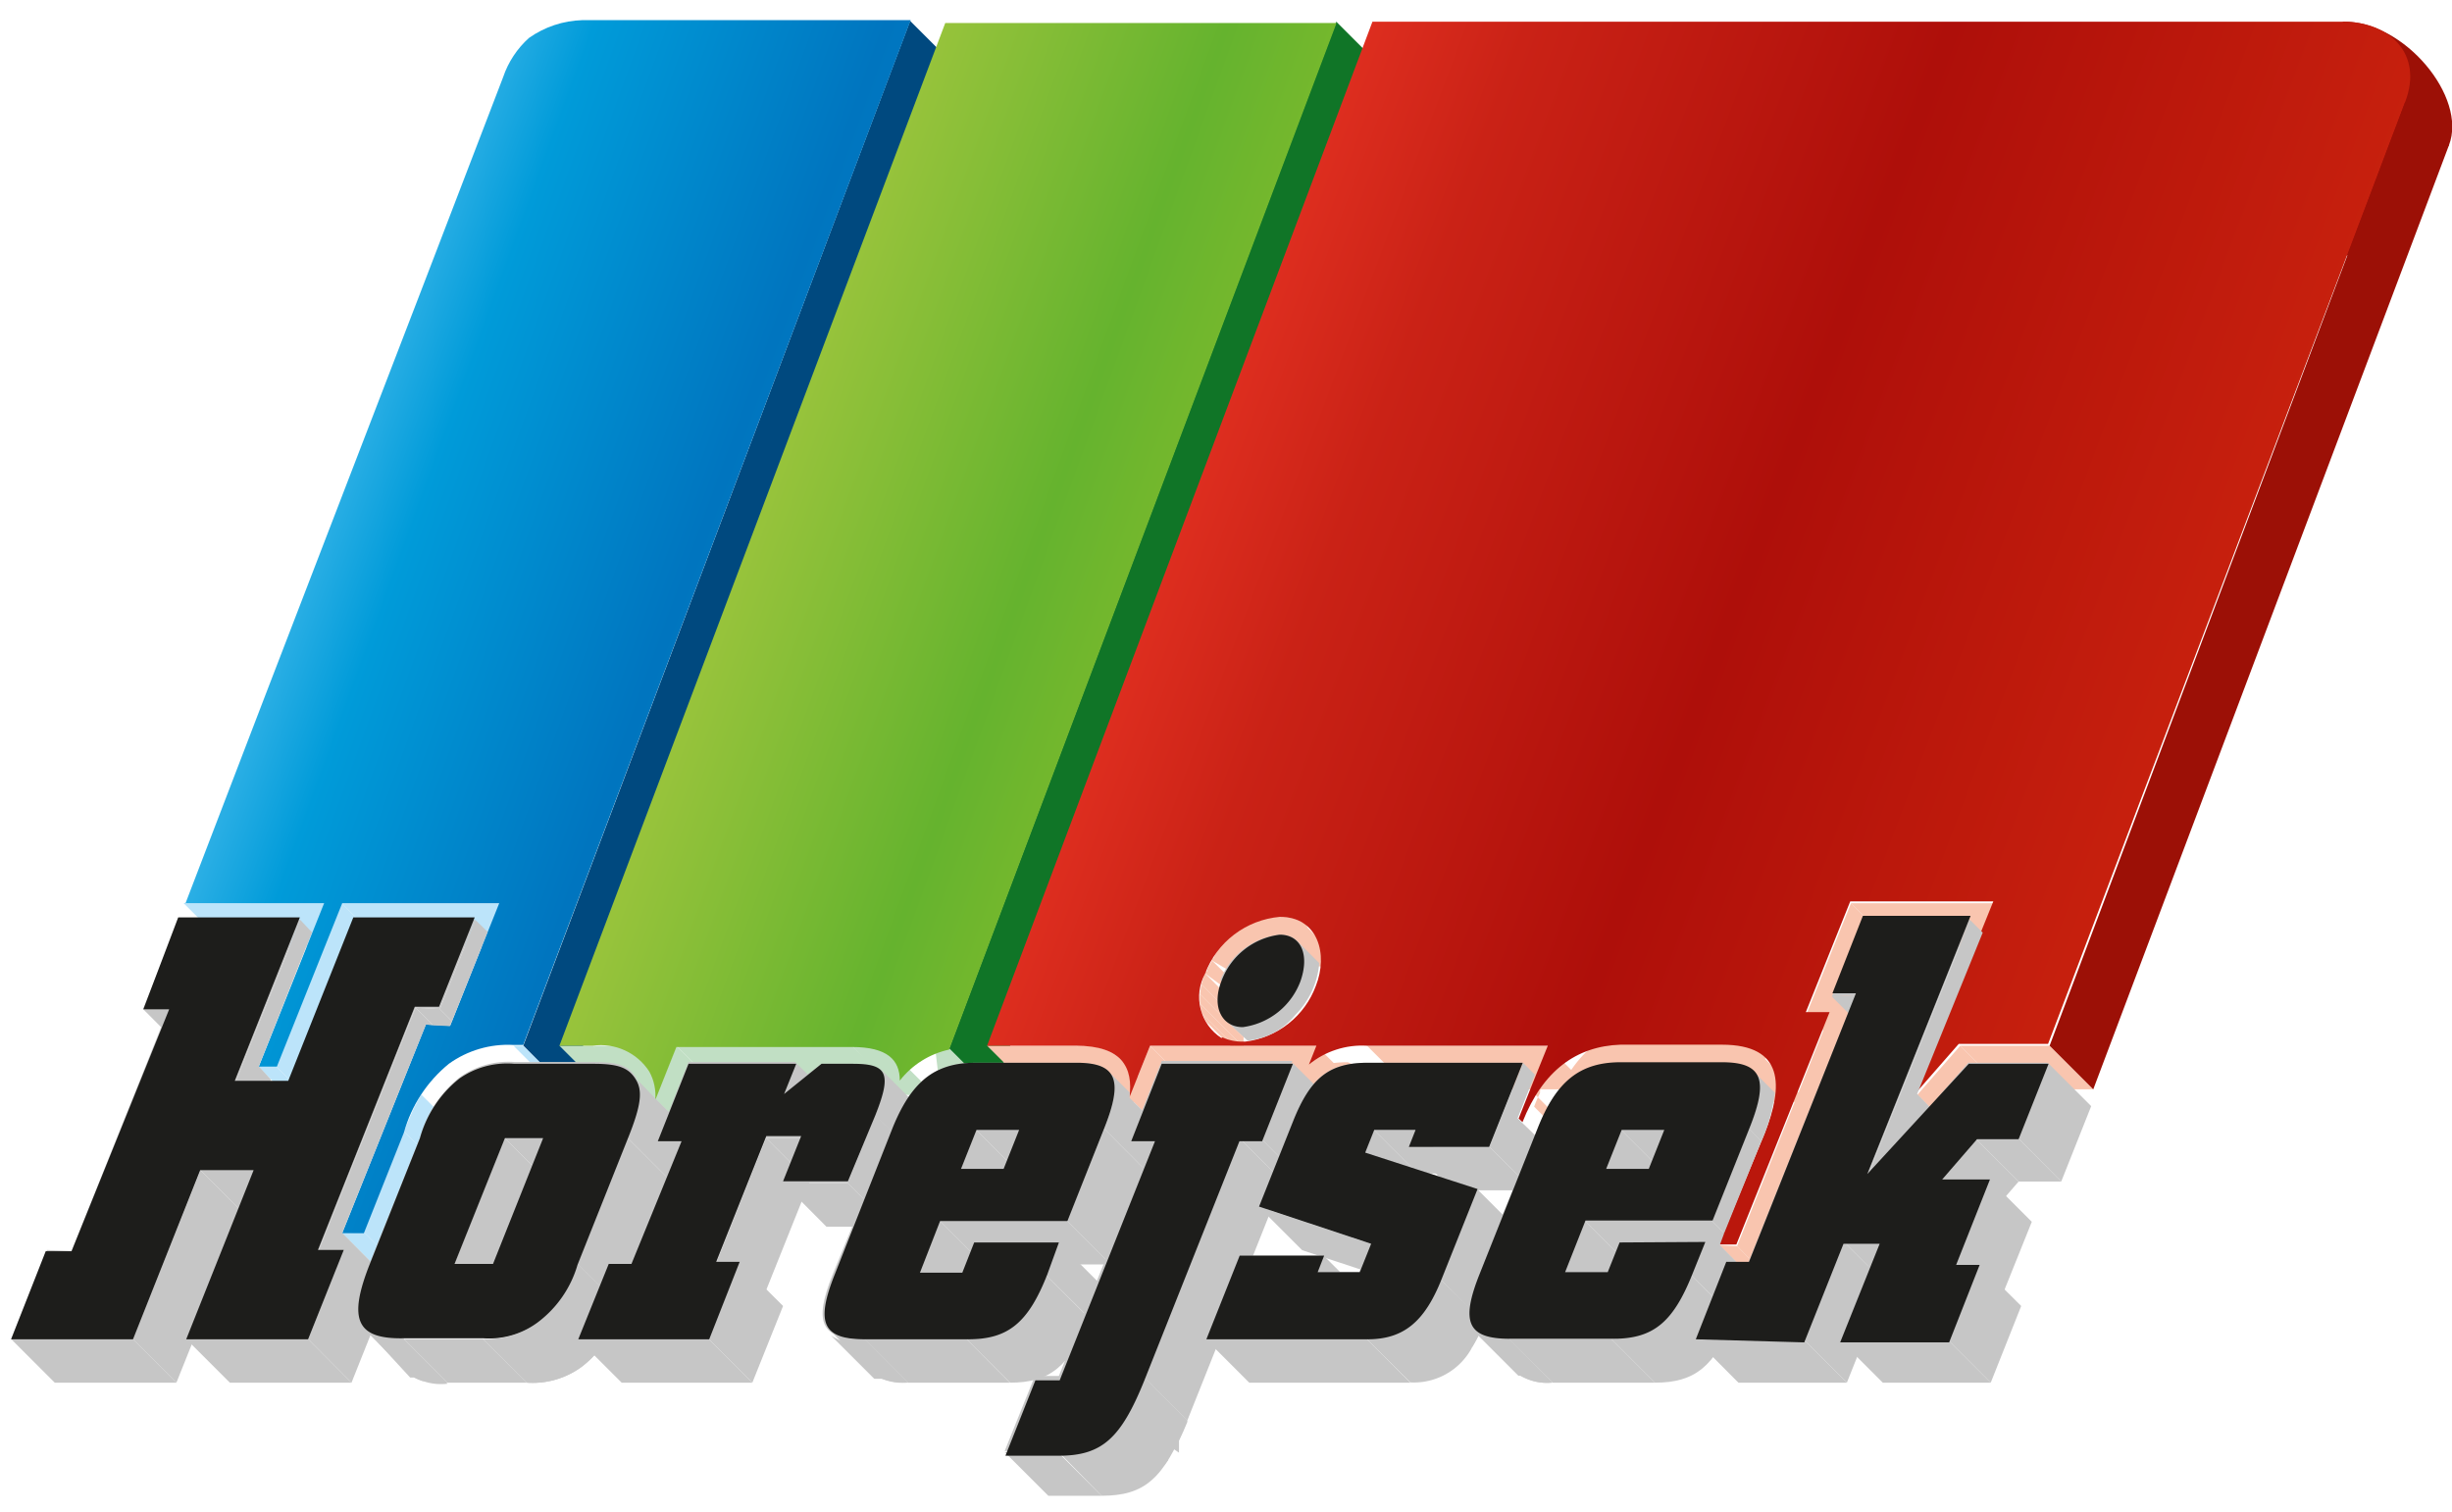 <svg xmlns="http://www.w3.org/2000/svg" xmlns:xlink="http://www.w3.org/1999/xlink" viewBox="0 0 94.94 58.56"><defs><clipPath id="a" transform="translate(-1.45 -0.8)"><path d="M8.56,35.78H14l-2.53,6.33h.7l2.53-6.33h6.08l-1.9,4.75-.94-.05L14.7,48.56l.84,0,1.55-3.9A5.25,5.25,0,0,1,18.83,42a3.91,3.91,0,0,1,2.5-.73h.38l15-39.69-12.49,0H24a3.77,3.77,0,0,0-2.07.69,3.58,3.58,0,0,0-1,1.52c-4.18,10.92-8.12,21.07-12.3,32" style="fill:none;clip-rule:evenodd"/></clipPath><linearGradient id="b" x1="-222.39" y1="704.46" x2="-222.19" y2="704.46" gradientTransform="matrix(205.24, 80.02, -85.21, 218.56, 105672.58, -136152.83)" gradientUnits="userSpaceOnUse"><stop offset="0" stop-color="#bce4fa"/><stop offset="0.13" stop-color="#5bc5f2"/><stop offset="0.29" stop-color="#009bd9"/><stop offset="0.54" stop-color="#0075bf"/><stop offset="0.93" stop-color="#0093d6"/><stop offset="1" stop-color="#00b1eb"/></linearGradient><clipPath id="c" transform="translate(-1.45 -0.8)"><path d="M23.11,41.3H24.4a2.23,2.23,0,0,1,2.19,1,1.93,1.93,0,0,1,.23,1.11l.82-2.06h6.8c1.37,0,1.85.5,1.85,1.3a3.32,3.32,0,0,1,1.91-1.2l15-39.76H38.05L23.11,41.3" style="fill:none;clip-rule:evenodd"/></clipPath><linearGradient id="d" x1="-222.59" y1="704.5" x2="-222.38" y2="704.5" gradientTransform="matrix(199.69, 77.85, -78.29, 200.81, 99621.54, -124130.5)" gradientUnits="userSpaceOnUse"><stop offset="0" stop-color="#e5e99b"/><stop offset="0.13" stop-color="#c7d64f"/><stop offset="0.29" stop-color="#9ac43c"/><stop offset="0.54" stop-color="#65b32e"/><stop offset="0.93" stop-color="#a8c82a"/><stop offset="1" stop-color="#dedd26"/></linearGradient><clipPath id="e" transform="translate(-1.45 -0.8)"><path d="M48.74,41a1.89,1.89,0,0,1-.63-2.49A3.41,3.41,0,0,1,51,36.31c1.5,0,1.88,1.46,1.4,2.67a3.34,3.34,0,0,1-2.73,2.16h-.09a1.78,1.78,0,0,1-.79-.16m5.8-39.34L39.67,41.3h3.45c1.76,0,2.22.84,2.06,2l.8-2h6.44l-.29.73a3.24,3.24,0,0,1,2.25-.73h7c-.38.94-.76,1.88-1.13,2.82l.15.14c.79-2,2.09-2.94,3.79-3h3.93c2.42,0,2.38,1.6,1.66,3.43L68,49l.68,0,3.61-9-.92,0,1.72-4.29h5.54l-3,7.42,1.66-1.9h3.46L94.58,4.74c.71-1.88-.64-3.1-2.4-3.1Z" style="fill:none;clip-rule:evenodd"/></clipPath><linearGradient id="f" x1="-222.75" y1="704.75" x2="-222.53" y2="704.75" gradientTransform="matrix(287.9, 112.25, -98.26, 252.01, 133409.19, -152590.7)" gradientUnits="userSpaceOnUse"><stop offset="0" stop-color="#f6af95"/><stop offset="0.08" stop-color="#ee7656"/><stop offset="0.2" stop-color="#e63323"/><stop offset="0.33" stop-color="#ca2216"/><stop offset="0.57" stop-color="#ae0f0a"/><stop offset="0.88" stop-color="#ca220e"/><stop offset="1" stop-color="#e63312"/></linearGradient></defs><path d="M92.34,10.7l3.93-4.27C97,4.55,94.52,1.6,92.18,1.64L90.32,3.33l2,7.37" transform="translate(-1.45 -0.8)" style="fill:#9c1006;fill-rule:evenodd"/><polyline points="12.54 34.98 14.22 36.67 8.8 36.67 7.11 34.98 12.54 34.98" style="fill:#bce4fa"/><polyline points="13.23 34.98 14.92 36.67 12.39 43 10.7 41.31 13.23 34.98" style="fill:#bce4fa"/><polyline points="10.7 41.31 12.39 43 11.69 43 10 41.31 10.7 41.31" style="fill:#bce4fa"/><polyline points="19.32 34.98 21 36.67 14.92 36.67 13.23 34.98 19.32 34.98" style="fill:#bce4fa"/><path d="M18.83,42l1.69,1.69,0,0h0l0,0,0,0h0l0,0h0l0,0h0l0,0,0,0h0l0,0h0l0,0,0,0h0l0,0h0l0,0,0,0h0v0h0l0,0,0,0h0l0,0h0v0l0,0h0l0,0h0v0l0,0h0l0,0h0v0h0v0l0,0h0v0h0v0l0,0h0v0l0,0h0v0h0l0,0h0l0,0h0v0h0l0,0h0l0,0h0v0h0v0h0v0l0,0h0v0h0l0,0v0h0l-1.69-1.69h0v0h0v0h0v0h0v0h0l0,0h0v0h0v0l0,0h0v0l0,0h0v0h0v0h0v0h0v0h0l0,0h0l0,0h0v0l0,0h0v0h0l0,0h0l0,0h0l.11-.11,0,0h0v0h0v0l0,0,0,0h0l0,0,0,0h0l0,0h0l0,0h0l0,0h0l0,0h0l0,0,0,0h0l0,0" transform="translate(-1.45 -0.8)" style="fill:#bce4fa"/><polyline points="16.31 42.39 18 44.08 17.99 44.1 17.99 44.1 17.98 44.12 17.98 44.12 17.97 44.14 17.96 44.16 17.95 44.16 17.93 44.2 17.93 44.2 17.92 44.22 17.91 44.24 17.91 44.24 17.89 44.26 17.89 44.28 17.88 44.28 17.87 44.3 17.86 44.32 17.86 44.33 17.85 44.34 17.84 44.36 17.84 44.37 17.83 44.39 17.82 44.41 17.82 44.41 17.8 44.43 17.8 44.45 17.79 44.45 17.78 44.47 17.77 44.49 17.77 44.49 17.76 44.51 17.75 44.53 17.75 44.53 17.74 44.56 17.73 44.58 17.73 44.58 17.71 44.62 17.71 44.62 17.71 44.62 17.7 44.64 17.69 44.66 17.69 44.66 17.67 44.71 17.67 44.71 17.66 44.73 17.65 44.75 17.65 44.75 17.64 44.78 17.63 44.8 17.63 44.8 17.62 44.82 17.61 44.84 17.61 44.84 17.59 44.89 17.59 44.89 17.58 44.91 17.57 44.93 17.57 44.94 17.56 44.96 17.55 44.98 17.55 44.98 17.54 45 17.53 45.02 17.53 45.03 17.52 45.05 17.51 45.07 17.51 45.07 17.5 45.1 17.49 45.12 17.49 45.12 17.48 45.15 17.47 45.17 17.47 45.17 17.46 45.19 17.45 45.22 17.45 45.22 17.44 45.24 17.43 45.26 17.43 45.27 17.42 45.29 17.41 45.31 17.41 45.31 17.4 45.34 17.39 45.36 17.39 45.36 17.38 45.39 17.37 45.41 17.37 45.41 17.36 45.44 17.35 45.46 17.35 45.46 17.34 45.49 17.34 45.49 17.33 45.51 15.64 43.82 15.64 43.82 15.66 43.77 15.66 43.77 15.67 43.75 15.69 43.7 15.7 43.67 15.7 43.67 15.71 43.65 15.72 43.62 15.72 43.62 15.73 43.6 15.74 43.58 15.74 43.57 15.75 43.55 15.76 43.53 15.76 43.53 15.77 43.5 15.78 43.48 15.78 43.48 15.79 43.45 15.8 43.43 15.8 43.43 15.82 43.38 15.82 43.38 15.83 43.36 15.84 43.34 15.84 43.34 15.85 43.31 15.86 43.29 15.86 43.29 15.87 43.27 15.88 43.24 15.88 43.24 15.9 43.2 15.9 43.2 15.91 43.18 15.92 43.15 15.92 43.15 15.94 43.11 15.94 43.11 15.95 43.09 15.96 43.06 16.01 42.95 16.02 42.93 16.02 42.93 16.04 42.89 16.04 42.89 16.05 42.87 16.06 42.84 16.07 42.84 16.07 42.82 16.09 42.8 16.09 42.8 16.1 42.78 16.11 42.76 16.11 42.76 16.13 42.72 16.14 42.7 16.18 42.61 16.2 42.59 16.2 42.59 16.21 42.57 16.22 42.55 16.22 42.55 16.23 42.53 16.27 42.47 16.28 42.45 16.29 42.43 16.29 42.43 16.3 42.41 16.31 42.41 16.31 42.39" style="fill:#bce4fa"/><polyline points="35.24 0.81 36.93 2.5 21.94 42.19 20.26 40.5 35.24 0.81" style="fill:#00497f"/><polyline points="20.26 40.5 21.94 42.19 21.57 42.19 19.88 40.5 20.26 40.5" style="fill:#bce4fa"/><polyline points="15.64 43.82 17.33 45.51 15.77 49.4 14.09 47.72 15.64 43.82" style="fill:#bce4fa"/><polyline points="14.09 47.72 15.77 49.4 14.94 49.45 13.25 47.76 14.09 47.72" style="fill:#bce4fa"/><polyline points="22.95 40.5 24.64 42.19 23.35 42.19 21.66 40.5 22.95 40.5" style="fill:#c1dfc4"/><path d="M28,43.52l-.12-.11h0l0,0h0l0,0h0l0,0,0,0h0l0,0h0l0,0h0l0,0h-.05l0,0H26.09L24.4,41.3h.79a2.07,2.07,0,0,1,.49.12h.08l0,0h.06l0,0h0l0,0h0l0,0h0l0,0h0l0,0h0l0,0h0l0,0h0l0,0h0l0,0h0l0,0h0l0,0h0l0,0h0l0,0h0l0,0h0L28,43.52" transform="translate(-1.45 -0.8)" style="fill:#c1dfc4"/><polyline points="26.19 40.5 27.88 42.19 27.06 44.25 25.37 42.56 26.19 40.5" style="fill:#c1dfc4"/><polyline points="32.99 40.5 34.67 42.19 27.88 42.19 26.19 40.5 32.99 40.5" style="fill:#c1dfc4"/><path d="M37.64,43.4h0l0,0h-.06v0h-.07l-.21-.11h-.2a3.56,3.56,0,0,0-.94-.1L34.44,41.3a5.09,5.09,0,0,1,.58,0h.61a1.35,1.35,0,0,1,.35.24l1.66,1.66m0,0,0,0Zm0,0h0" transform="translate(-1.45 -0.8)" style="fill:#c1dfc4"/><path d="M39.88,43.09h0L38.2,41.4h-.37l0,0h-.11l0,0h0l0,0h-.06l0,0,0,0h0l0,0h0l0,0,0,0h0l0,0,0,0,0,0,0,0,0,0h0l0,0,0,0,0,0,0,0,0,0,0,0,0,0,0,0,0,0,0,0,0,0,0,0,0,0,0,0,0,0,0,0,0,0,0,0,0,0,0,0,0,0,0,0,0,0h0l0,0h0l0,0h0l0,0h0l0,0h0l0,0h0l0,0h0l0,0h0l0,0L38,44.29l0,0,0,0,0,0,0,0,0,0,0,0,0,0,0,0,0,0,0,0,0,0,0,0,0,0,0,0,0,0,0,0,0,0,0,0h0l0,0h0l0,0h0l0,0h0l0,0h0l0,0h0l0,0h0l0,0h0l0,0h0l0,0h0l0,0h0l0,0h0l0,0h0l0,0h.06l0,0h0a2.83,2.83,0,0,1,.58-.28h0l0,0h.36" transform="translate(-1.45 -0.8)" style="fill:#c1dfc4"/><polyline points="51.74 0.84 53.43 2.53 38.44 42.29 36.75 40.6 51.74 0.84" style="fill:#107527"/><polyline points="41.67 40.5 43.36 42.19 39.91 42.19 38.22 40.5 41.67 40.5" style="fill:#f9c5af"/><path d="M46.49,43.49h0m0,0h0Zm-1.67-1.67h0l1.66,1.66h0l0,0h0v0h0l0,0h0l0,0h-.06l0,0H44.81L43.12,41.3h.37a2.17,2.17,0,0,1,1.19.39h0l0,0h0l0,0h0l0,0h0Z" transform="translate(-1.45 -0.8)" style="fill:#f9c5af"/><polyline points="44.53 40.5 46.22 42.19 45.42 44.2 43.73 42.51 44.53 40.5" style="fill:#f9c5af"/><path d="M52.08,36.73h0l.42.43,1.23,1.22a.8.8,0,0,0-.21-.15H52.46l-.21,0h0l-.17,0h-.24l-.15.06h-.07l0,0-.06,0h0l-.05,0h0l-.21.12h0l-.19.13h0l-.08.06h0a3.47,3.47,0,0,0-.45.41h0l-.12.14h0l0,0h0l0,0h0l0,0h0l0,0,0,.08,0,0h0l0,0h0l0,0h0l0,0v0L48.38,38l0-.08h0l0,0h0l0,0,0,0v0l0,0,0,0h0l0,0h0l0,0h0l0,0h0l0,0h0l0,0,0,0,0,0h0l0,0h0l0,0h0l0,0,0,0,0,0,0,0,0,0h0l0,0h0l0,0h0l0,0h0l0,0h0v0l0,0,.05,0h0A2.76,2.76,0,0,1,51,36.31a1.63,1.63,0,0,1,.89.23H52v0h0" transform="translate(-1.45 -0.8)" style="fill:#f9c5af"/><path d="M48.38,38l1.69,1.68,0,.07h0v0h-.06l-.06.11h0v0h0l0,0h0l0,0h0v0h0L48.11,38.5h0v0h0v0h0v0h0l0-.08h0v0h.08l0-.07" transform="translate(-1.45 -0.8)" style="fill:#f9c5af"/><polyline points="46.66 37.7 48.34 39.38 48.33 39.41 48.33 39.42 48.33 39.42 48.33 39.43 48.32 39.44 48.32 39.45 48.32 39.45 48.32 39.46 48.31 39.46 48.3 39.49 48.3 39.5 48.3 39.5 48.3 39.51 48.3 39.52 48.3 39.52 48.29 39.53 48.29 39.54 48.29 39.54 48.28 39.56 48.28 39.57 48.27 39.58 48.27 39.59 48.27 39.6 48.27 39.6 48.24 39.7 48.24 39.7 48.24 39.71 48.23 39.72 48.23 39.72 48.23 39.72 48.23 39.73 48.23 39.74 48.23 39.74 48.22 39.76 48.22 39.76 48.22 39.76 48.22 39.76 48.22 39.77 48.21 39.81 46.52 38.12 46.53 38.08 46.53 38.07 46.56 37.99 46.56 37.99 46.56 37.98 46.56 37.98 46.56 37.97 46.57 37.95 46.57 37.95 46.57 37.94 46.57 37.94 46.57 37.93 46.58 37.93 46.58 37.92 46.58 37.91 46.58 37.91 46.59 37.89 46.59 37.89 46.59 37.88 46.59 37.87 46.6 37.86 46.6 37.86 46.6 37.85 46.6 37.84 46.61 37.83 46.61 37.82 46.61 37.81 46.61 37.81 46.62 37.81 46.62 37.78 46.63 37.77 46.63 37.77 46.63 37.76 46.63 37.76 46.63 37.76 46.64 37.75 46.64 37.75 46.64 37.73 46.64 37.73 46.65 37.72 46.65 37.72 46.65 37.72 46.65 37.71 46.65 37.7 46.66 37.7" style="fill:#f9c5af"/><polyline points="46.52 38.12 48.21 39.81 48.21 39.81 48.21 39.82 48.21 39.82 48.21 39.83 48.21 39.83 48.21 39.84 48.2 39.84 48.2 39.85 48.2 39.85 48.2 39.86 48.2 39.87 48.2 39.87 48.2 39.88 48.2 39.88 48.2 39.89 48.2 39.89 48.19 39.91 48.19 39.91 48.19 39.92 48.19 39.92 48.19 39.93 48.19 39.94 48.19 39.94 48.18 39.95 48.18 39.95 48.18 39.96 48.18 39.97 48.18 39.97 48.18 39.98 48.18 39.98 48.18 40 48.17 40 48.17 40.01 48.17 40.01 48.17 40.02 48.17 40.03 48.17 40.03 48.17 40.03 48.17 40.04 48.17 40.04 48.17 40.05 48.17 40.05 48.16 40.08 48.16 40.09 48.16 40.09 48.16 40.1 48.16 40.1 48.16 40.14 48.16 40.15 48.16 40.17 48.16 40.17 48.16 40.18 48.15 40.19 46.47 38.51 46.47 38.44 46.47 38.44 46.47 38.43 46.47 38.42 46.48 38.42 46.48 38.41 46.48 38.41 46.48 38.4 46.48 38.39 46.48 38.38 46.48 38.38 46.48 38.38 46.48 38.37 46.48 38.36 46.48 38.35 46.48 38.34 46.48 38.34 46.48 38.34 46.48 38.33 46.49 38.33 46.49 38.32 46.49 38.31 46.49 38.3 46.49 38.29 46.49 38.28 46.49 38.28 46.49 38.27 46.5 38.26 46.5 38.26 46.5 38.25 46.5 38.25 46.5 38.24 46.5 38.24 46.5 38.23 46.5 38.22 46.5 38.22 46.51 38.2 46.51 38.2 46.51 38.19 46.51 38.19 46.51 38.19 46.51 38.18 46.52 38.15 46.52 38.15 46.52 38.15 46.52 38.15 46.52 38.14 46.52 38.12" style="fill:#f9c5af"/><polyline points="46.47 38.51 48.15 40.19 48.15 40.21 48.15 40.21 48.15 40.22 48.15 40.22 48.15 40.22 48.15 40.25 48.15 40.26 48.15 40.26 48.15 40.27 48.15 40.27 48.15 40.28 48.15 40.29 48.15 40.29 48.15 40.31 48.15 40.31 48.15 40.33 48.15 40.34 48.15 40.34 48.15 40.35 48.15 40.35 48.15 40.36 48.15 40.37 48.15 40.38 48.15 40.38 48.15 40.39 48.15 40.4 48.15 40.41 48.15 40.42 48.15 40.42 48.15 40.46 48.15 40.47 48.15 40.47 48.16 40.56 48.16 40.56 46.47 38.87 46.47 38.86 46.47 38.85 46.47 38.85 46.47 38.85 46.46 38.83 46.46 38.83 46.46 38.82 46.46 38.78 46.46 38.78 46.46 38.77 46.46 38.73 46.46 38.73 46.46 38.72 46.46 38.71 46.46 38.7 46.46 38.69 46.46 38.69 46.46 38.66 46.46 38.65 46.46 38.65 46.46 38.64 46.46 38.64 46.46 38.64 46.46 38.58 46.46 38.57 46.46 38.57 46.46 38.56 46.46 38.56 46.46 38.55 46.46 38.55 46.46 38.54 46.46 38.54 46.47 38.52 46.47 38.51" style="fill:#f9c5af"/><polyline points="46.47 38.87 48.16 40.56 48.16 40.56 48.16 40.57 48.16 40.58 48.16 40.58 48.16 40.61 48.16 40.61 48.16 40.61 48.16 40.62 48.16 40.63 48.16 40.63 48.16 40.64 48.16 40.64 48.16 40.65 48.17 40.66 48.17 40.67 48.17 40.67 48.17 40.67 48.17 40.68 48.17 40.69 48.17 40.69 48.17 40.71 48.17 40.71 48.17 40.71 48.17 40.72 48.18 40.73 48.18 40.73 48.18 40.74 48.18 40.74 48.19 40.77 48.19 40.78 48.19 40.78 48.19 40.79 48.19 40.8 48.19 40.8 48.19 40.81 48.19 40.81 48.19 40.81 48.19 40.82 48.2 40.85 48.2 40.87 48.2 40.87 48.21 40.87 48.21 40.89 48.21 40.89 48.22 40.91 48.22 40.91 48.22 40.92 48.22 40.93 48.22 40.93 46.54 39.25 46.53 39.24 46.53 39.23 46.53 39.22 46.53 39.22 46.53 39.21 46.52 39.21 46.52 39.2 46.51 39.16 46.51 39.15 46.51 39.15 46.51 39.14 46.51 39.14 46.5 39.11 46.5 39.11 46.5 39.09 46.5 39.09 46.49 39.07 46.49 39.07 46.49 39.07 46.49 39.06 46.49 39.06 46.49 39.04 46.49 39.03 46.49 39.02 46.48 39.01 46.48 39 46.48 39 46.48 38.99 46.48 38.98 46.48 38.97 46.48 38.97 46.48 38.96 46.48 38.95 46.48 38.95 46.48 38.94 46.48 38.94 46.47 38.93 46.47 38.92 46.47 38.92 46.47 38.92 46.47 38.9 46.47 38.89 46.47 38.89 46.47 38.88 46.47 38.88 46.47 38.87" style="fill:#f9c5af"/><path d="M48,40.05l1.68,1.69h0v0h0v0h0v0a.75.75,0,0,0,.06.13h0l0,0h0v0h0l.09.13h0l0,0h0l0,.06-.66-.67-1-1,0,0h0l0,0h0l0,0h0v0h0a.41.41,0,0,1-.05-.09h0v0h0a.89.89,0,0,1-.08-.17h0v0h0v0h0v0h0" transform="translate(-1.45 -0.8)" style="fill:#f9c5af"/><polyline points="44.53 40.5 46.22 42.19 52.66 42.19 50.97 40.5 44.53 40.5" style="fill:#f9c5af"/><path d="M56.07,43a4.54,4.54,0,0,0-.77.06h-.52l0,0h-.1l0,0h-.07l0,0h0l0,0h0l0,0h0l0,0h0l0,0h0l0,0h0a2.11,2.11,0,0,0-.31.21h0l0,0h0l0,0h0l0,0h0l0,0L52.13,42l0,0h0l0,0h0l0,0h0l0,0h0l0,0h0l0,0h0l0,0h0l0,0h0l0,0h0l0,0h0l0,0h.06l0,0h0l0,0h0l0,0h0l0,0h0l0,0h0l0,0h0l0,0h0l0,0h.06l0,0h.14l0,0h.48a4.63,4.63,0,0,1,.77-.06L56.07,43" transform="translate(-1.45 -0.8)" style="fill:#f9c5af"/><polyline points="59.9 40.5 61.59 42.19 54.62 42.19 52.93 40.5 59.9 40.5" style="fill:#f9c5af"/><polyline points="58.91 43.46 60.6 45.15 60.45 45.01 58.77 43.32 58.91 43.46" style="fill:#801205"/><polyline points="71.67 34.98 73.36 36.67 71.64 40.96 69.95 39.27 71.67 34.98" style="fill:#f9c5af"/><path d="M71.45,43.48l0,0h0m-1.66-1.67h0l1.66,1.67h0l0,0h0v0h0v0h0l0,0h-.06l0,0h-5.9l-.13,0h-.08l-.06,0h-.1l-.09,0h-.11l-.14.05h-.07l-.05,0h0l-.1,0h0l0,0h0l0,0h0l0,0-.24.14h0l-.12.07h0l0,0h0l0,0,0,0,0,0,0,0h0l0,0h0l0,0h0l0,0h0l0,0,0,0h0l0,0h0l0,0,0,0h0l0,0h0l-.05,0h0l-.11.13,0,0-.08.09,0,0h0l0,0v0l0,0,0,0,0,0,0,0-.08.12v0l0,0,0,0,0,0-1.69-1.69a4.54,4.54,0,0,1,.93-1.08h0l0,0,.05,0h0l0,0,.2-.14h0l0,0,0,0h0l.1-.06.06,0h0l0,0,.1,0,0,0h0l.06,0,.05,0h.15l.07,0h.25a2.7,2.7,0,0,1,.41-.08h5.86l0,0h.08l0,0h0v0h.07l0,0h0v0h0Z" transform="translate(-1.45 -0.8)" style="fill:#f9c5af"/><path d="M60.89,43.19l1.69,1.69,0,0h0l0,.07h0v0l0,0h0l0,.07h0l0,.06h0l0,0v0h0l-.05.1h0l0,0h0l0,0h0v0h0v0l0,.05h0v0h0v0l0,.06h0v0h0v.06l0,0-1.68-1.69a5.27,5.27,0,0,1,.23-.53h0v-.07h0v0h0v0h0v0h0l0,0v0h0c0-.08.1-.16.14-.24" transform="translate(-1.45 -0.8)" style="fill:#f9c5af"/><polyline points="58.92 43.46 60.6 45.14 60.6 45.15 58.92 43.46 58.92 43.46" style="fill:#8a1308"/><polyline points="77.21 34.98 78.9 36.67 73.36 36.67 71.67 34.98 77.21 34.98" style="fill:#f9c5af"/><polyline points="67.26 48.26 68.94 49.95 68.27 49.92 66.58 48.23 67.26 48.26" style="fill:#f9c5af"/><polyline points="70.87 39.23 72.56 40.91 68.94 49.95 67.26 48.26 70.87 39.23" style="fill:#f9c5af"/><polyline points="75.9 40.5 77.59 42.19 75.93 44.09 74.24 42.4 75.9 40.5" style="fill:#f9c5af"/><g style="clip-path:url(#a)"><polygon points="51.15 6.96 33.31 0 7.36 0.13 0 19 0 44.98 31.53 57.28 51.15 6.96" style="fill:url(#b)"/></g><g style="clip-path:url(#c)"><polygon points="21.67 0.83 7.54 37.05 47.77 52.74 65.86 6.34 51.28 0.66 21.67 0.83" style="fill:url(#d)"/></g><g style="clip-path:url(#e)"><polygon points="91.74 0.02 38.54 0.02 22.17 42.01 64.47 58.49 89.83 58.56 94.4 46.83 94.25 1 91.74 0.02" style="fill:url(#f)"/></g><polyline points="79.36 40.5 81.05 42.19 77.59 42.19 75.9 40.5 79.36 40.5" style="fill:#f9c5af"/><polyline points="93.13 3.94 94.82 5.63 81.05 42.19 79.36 40.5 93.13 3.94" style="fill:#9c1006"/><path d="M48.83,40.27a1,1,0,0,0,.7.27l-.7-.27" transform="translate(-1.45 -0.8)" style="fill:#c6c6c6"/><path d="M49.54,40.54a2.82,2.82,0,0,0,2.23-1.78,1.43,1.43,0,0,0-.12-1.54l.88.88a3.19,3.19,0,0,1-.92,2,2.69,2.69,0,0,1-1.86,1l-.92-.86a1.09,1.09,0,0,0,.71.27" transform="translate(-1.45 -0.8)" style="fill:#c6c6c6"/><path d="M51.88,38.4a1.55,1.55,0,0,0,0-.29,1.35,1.35,0,0,1,0,.28h0" transform="translate(-1.45 -0.8)" style="fill:#c6c6c6"/><path d="M51.77,38.76a2.07,2.07,0,0,0,.1-.33,2.33,2.33,0,0,1-.1.32h0" transform="translate(-1.45 -0.8)" style="fill:#c6c6c6"/><path d="M51.55,39.19a3.48,3.48,0,0,0,.22-.43h0a2.44,2.44,0,0,1-.21.43h0" transform="translate(-1.45 -0.8)" style="fill:#c6c6c6"/><path d="M48.71,38.74A2.78,2.78,0,0,1,51,37c.86,0,1.2.81.81,1.8l-3.06,0" transform="translate(-1.45 -0.8)" style="fill:#c6c6c6"/><polyline points="6.54 39.03 8.22 40.72 7.22 40.77 5.54 39.08 6.54 39.03" style="fill:#c6c6c6"/><polyline points="11.63 35.63 12.08 36.11 10.02 41.3 10.49 41.81 10.04 42.93 9.1 41.95 11.63 35.63" style="fill:#c6c6c6"/><polyline points="9.83 45.32 11.52 47.01 9.45 47.01 7.76 45.32 9.83 45.32" style="fill:#c6c6c6"/><polyline points="17.03 39.08 17.5 39.55 17.41 39.74 16.77 39.71 16.09 39.03 17.03 39.08" style="fill:#c6c6c6"/><polyline points="18.41 35.63 18.88 36.09 17.5 39.55 17.03 39.08 18.41 35.63" style="fill:#c6c6c6"/><polyline points="5.14 51.86 6.83 53.55 2.12 53.55 0.43 51.86 5.14 51.86" style="fill:#c6c6c6"/><polyline points="7.76 45.32 9.45 47.01 6.83 53.55 5.14 51.86 7.76 45.32" style="fill:#c6c6c6"/><polyline points="16.09 39.03 16.77 39.71 16.49 39.68 13.25 47.75 14.48 48.99 14.02 50.14 12.33 48.45 16.09 39.03" style="fill:#c6c6c6"/><polyline points="11.93 51.86 13.61 53.55 8.9 53.55 7.21 51.86 11.93 51.86" style="fill:#c6c6c6"/><polyline points="13.3 48.41 14.99 50.09 13.61 53.55 11.93 51.86 13.3 48.41" style="fill:#c6c6c6"/><polyline points="16.09 39.03 12.33 48.45 13.3 48.41 11.93 51.86 7.21 51.86 9.83 45.32 7.76 45.32 5.15 51.86 0.43 51.86 1.82 48.41 2.77 48.45 6.54 39.03 5.54 39.08 6.92 35.63 11.63 35.63 9.1 41.95 11.17 41.95 13.7 35.63 18.41 35.63 17.03 39.08 16.09 39.03" style="fill:#c6c6c6"/><polyline points="21.02 44.07 22.71 45.76 21.23 45.76 19.54 44.07 21.02 44.07" style="fill:#c6c6c6"/><polyline points="19.54 44.07 21.23 45.76 19.28 50.63 17.59 48.94 19.54 44.07" style="fill:#c6c6c6"/><path d="M17.28,54l-1.69-1.69a2.1,2.1,0,0,0,1.5.39l1.69,1.69a2.1,2.1,0,0,1-1.5-.39" transform="translate(-1.45 -0.8)" style="fill:#c6c6c6"/><path d="M17.09,52.66l1.69,1.69a4.3,4.3,0,0,1-.77-.06h-.19a1.84,1.84,0,0,1-.34-.14h-.07v0h-.08v0h0L15.6,52.27h0v0h.06l0,0h.61a4.38,4.38,0,0,0,.77.06" transform="translate(-1.45 -0.8)" style="fill:#c6c6c6"/><path d="M26.07,42.56l.74.77h0l1,1c.2.46.1,1-.38,2.17l-1.69-1.69c.53-1.31.6-1.8.32-2.31" transform="translate(-1.45 -0.8)" style="fill:#c6c6c6"/><polyline points="24.34 43.98 26.02 45.67 26.02 45.68 26.02 45.68 26.02 45.68 26.02 45.68 26.02 45.69 26.02 45.69 26.02 45.69 26.02 45.69 26.02 45.7 26.02 45.7 26.01 45.7 26.01 45.7 26.01 45.7 26.01 45.71 26.01 45.71 26.01 45.71 26.01 45.71 26.01 45.72 26.01 45.72 26.01 45.72 26 45.72 26 45.73 26 45.73 26 45.73 26 45.74 26 45.74 25.99 45.76 24.3 44.07 24.33 44 24.33 44 24.34 43.99 24.34 43.99 24.34 43.98" style="fill:#c6c6c6"/><polyline points="26.38 44.07 28.07 45.76 27.16 45.81 25.47 44.12 26.38 44.07" style="fill:#c6c6c6"/><polyline points="18.7 51.86 20.39 53.55 17.33 53.55 15.64 51.86 18.7 51.86" style="fill:#c6c6c6"/><polyline points="24.3 44.07 25.99 45.76 24.04 50.63 22.36 48.94 24.3 44.07" style="fill:#c6c6c6"/><path d="M23.81,49.74l1.68,1.69A4.43,4.43,0,0,1,24,53.72a3.19,3.19,0,0,1-2.14.63l-1.68-1.69A3.18,3.18,0,0,0,22.29,52a4.44,4.44,0,0,0,1.52-2.29" transform="translate(-1.45 -0.8)" style="fill:#c6c6c6"/><path d="M23.81,49.74l1.68,1.69h0v0l-.06.15h0v0l-.08.19h0l0,.09h0l-.08.19h0v0h0v0a4.94,4.94,0,0,1-.3.57l-1.69-1.69h0l0,0h0l0-.07h0v0h0v0h0v0h0v0h0l0,0h0l0,0h0v0h0v0h0l0-.07v0h0l.05-.1v0h0v0l0,0v0h0v0l0,0h0v0h0l0-.08h0v0h0V50h0v0h0v-.06h0V49.8h0v0l0,0" transform="translate(-1.45 -0.8)" style="fill:#c6c6c6"/><path d="M23.17,51.08l1.69,1.69a3.33,3.33,0,0,1-.88.95,3.19,3.19,0,0,1-2.14.63l-1.68-1.68A3.24,3.24,0,0,0,22.29,52a3.53,3.53,0,0,0,.7-.69h0a2.43,2.43,0,0,1,.14-.2v0h0v0h0" transform="translate(-1.45 -0.8)" style="fill:#c6c6c6"/><path d="M26.07,42.56c.28.51.21,1-.32,2.31l-1.94,4.87A4.44,4.44,0,0,1,22.29,52a3.19,3.19,0,0,1-2.14.63H17.09c-1.84,0-2.18-.75-1.32-2.92l1.95-4.87a4.51,4.51,0,0,1,1.52-2.31,3.25,3.25,0,0,1,2.13-.6h3.06c1,0,1.38.16,1.64.6m-5.54,7.18,1.94-4.87H21L19,49.74Z" transform="translate(-1.45 -0.8)" style="fill:#c6c6c6"/><polyline points="30.82 41.16 32.51 42.84 32.05 44.01 30.36 42.32 30.82 41.16" style="fill:#c6c6c6"/><polyline points="31.01 44.07 32.7 45.76 31.35 45.76 29.66 44.07 31.01 44.07" style="fill:#c6c6c6"/><polyline points="29.66 44.07 31.35 45.76 29.4 50.63 27.72 48.94 29.66 44.07" style="fill:#c6c6c6"/><path d="M35.54,42.2l1.69,1.69c.27.27.17.8-.22,1.78L35.33,44c.39-1,.48-1.51.21-1.78" transform="translate(-1.45 -0.8)" style="fill:#c6c6c6"/><path d="M35.54,42.2l0,0,1.67,1.67,0,0h0v0h0v0h0v0h0v0h0l-1.68-1.69v0h0a.14.14,0,0,0,0-.06h0v0h0l0,0" transform="translate(-1.45 -0.8)" style="fill:#c6c6c6"/><polyline points="34.22 41.62 35.9 43.31 35.91 43.32 35.91 43.32 35.91 43.32 35.91 43.34 35.91 43.34 35.92 43.35 35.92 43.36 35.92 43.36 35.92 43.36 35.92 43.37 35.92 43.37 35.92 43.38 35.92 43.38 35.92 43.38 35.93 43.43 35.93 43.43 35.93 43.43 35.93 43.44 35.93 43.44 35.93 43.45 34.24 41.76 34.24 41.72 34.24 41.71 34.23 41.66 34.23 41.66 34.23 41.65 34.23 41.65 34.23 41.65 34.23 41.65 34.22 41.64 34.22 41.63 34.22 41.63 34.22 41.63 34.22 41.63 34.22 41.62" style="fill:#c6c6c6"/><polyline points="34.24 41.76 35.93 43.45 35.93 43.46 35.93 43.46 35.93 43.46 35.93 43.46 35.93 43.47 35.93 43.47 35.93 43.47 35.93 43.48 35.93 43.48 35.93 43.48 35.93 43.48 35.93 43.49 35.93 43.49 35.93 43.51 35.93 43.52 35.93 43.52 35.93 43.52 35.93 43.52 35.93 43.53 35.93 43.53 35.93 43.53 35.93 43.53 35.93 43.53 35.93 43.54 35.93 43.54 35.93 43.54 35.93 43.55 35.93 43.55 35.93 43.55 35.93 43.55 35.93 43.56 35.93 43.58 35.93 43.58 35.93 43.58 35.93 43.62 35.93 43.62 34.24 41.93 34.24 41.93 34.24 41.93 34.24 41.93 34.24 41.92 34.24 41.92 34.24 41.92 34.24 41.91 34.24 41.91 34.24 41.91 34.24 41.91 34.24 41.9 34.24 41.9 34.24 41.88 34.24 41.88 34.24 41.88 34.24 41.88 34.24 41.88 34.24 41.87 34.24 41.82 34.24 41.82 34.24 41.82 34.24 41.81 34.24 41.81 34.24 41.81 34.24 41.81 34.24 41.8 34.24 41.8 34.24 41.79 34.24 41.78 34.24 41.78 34.24 41.78 34.24 41.78 34.24 41.77 34.24 41.77 34.24 41.76" style="fill:#c6c6c6"/><polyline points="34.24 41.93 35.93 43.62 35.93 43.63 35.93 43.63 35.93 43.63 35.93 43.64 35.93 43.64 35.93 43.65 35.93 43.65 35.93 43.66 35.93 43.66 35.91 43.75 35.91 43.76 35.91 43.76 35.91 43.78 35.91 43.79 35.91 43.8 35.91 43.8 35.9 43.84 35.9 43.84 35.9 43.84 35.9 43.85 35.9 43.85 35.9 43.85 35.89 43.86 35.89 43.86 35.88 43.91 35.88 43.91 35.88 43.91 35.88 43.91 35.88 43.92 34.19 42.23 34.2 42.21 34.2 42.2 34.2 42.2 34.2 42.19 34.2 42.19 34.2 42.19 34.2 42.18 34.2 42.18 34.21 42.15 34.21 42.14 34.21 42.14 34.21 42.13 34.21 42.13 34.22 42.13 34.22 42.13 34.22 42.12 34.22 42.12 34.22 42.11 34.22 42.11 34.22 42.1 34.22 42.1 34.22 42.09 34.22 42.09 34.22 42.08 34.22 42.08 34.22 42.08 34.22 42.08 34.22 42.07 34.23 42.07 34.23 42.06 34.23 42.06 34.23 42.05 34.23 42.05 34.23 42.04 34.23 42.04 34.23 42.03 34.23 42.02 34.23 42.01 34.23 42.01 34.23 42.01 34.23 42 34.23 42 34.23 42 34.24 41.99 34.24 41.99 34.24 41.99 34.24 41.98 34.24 41.98 34.24 41.93" style="fill:#c6c6c6"/><path d="M35.64,43l1.69,1.69h0l0,.09h0c0,.1-.07.21-.11.33h0v0h0l0,.07h0v0h0v0h0v0h0v0h0v0h0v0h0l0,.06-1.69-1.69a2.56,2.56,0,0,0,.12-.32h0v0l0-.08v0h0V43.4h0v0h0v0h0v0h0v0h0v0h0v0" transform="translate(-1.45 -0.8)" style="fill:#c6c6c6"/><polyline points="33.9 43.11 35.59 44.8 35.59 44.8 35.59 44.8 35.59 44.81 35.59 44.81 35.58 44.82 35.58 44.82 35.58 44.82 35.58 44.82 35.58 44.83 35.58 44.83 35.56 44.86 33.88 43.17 33.89 43.14 33.89 43.14 33.9 43.13 33.9 43.12 33.9 43.12 33.9 43.12 33.9 43.11" style="fill:#c6c6c6"/><polyline points="33.88 43.17 35.56 44.86 34.51 47.51 32.82 45.82 33.88 43.17" style="fill:#c6c6c6"/><polyline points="32.82 45.82 34.51 47.51 32 47.51 30.32 45.82 32.82 45.82" style="fill:#c6c6c6"/><polyline points="27.44 51.86 29.13 53.55 24.07 53.55 22.38 51.86 27.44 51.86" style="fill:#c6c6c6"/><polyline points="28.63 48.9 30.32 50.58 29.13 53.55 27.44 51.86 28.63 48.9" style="fill:#c6c6c6"/><path d="M34.27,46.62H31.76l.7-1.75H31.11l-1.94,4.87.91,0-1.19,3H23.83l1.19-3,.87,0,1.94-4.87-.91.06,1.19-3h4.16l-.46,1.16L33.26,42h1.21c1.33,0,1.51.38.86,2l-1.06,2.64" transform="translate(-1.45 -0.8)" style="fill:#c6c6c6"/><polyline points="37.8 43.76 39.49 45.45 38.89 46.95 37.2 45.26 37.8 43.76" style="fill:#c6c6c6"/><polyline points="39.45 43.76 41.13 45.45 39.49 45.45 37.8 43.76 39.45 43.76" style="fill:#c6c6c6"/><polyline points="36.39 47.28 38.08 48.97 37.29 50.95 35.6 49.26 36.39 47.28" style="fill:#c6c6c6"/><path d="M35.26,54l-1.69-1.69a1.91,1.91,0,0,0,1.34.34l1.68,1.69A1.88,1.88,0,0,1,35.26,54" transform="translate(-1.45 -0.8)" style="fill:#c6c6c6"/><path d="M34.91,52.66l1.68,1.69a2.9,2.9,0,0,1-1-.15h-.29l-1.68-1.68a2,2,0,0,0,1.33.33" transform="translate(-1.45 -0.8)" style="fill:#c6c6c6"/><path d="M44.36,42.29l.83.82v.21l1.07,1.06a3.59,3.59,0,0,1-.38,1.82L44.2,44.51c.45-1.16.53-1.86.16-2.22" transform="translate(-1.45 -0.8)" style="fill:#c6c6c6"/><polyline points="41.31 47.28 43 48.97 38.08 48.97 36.39 47.28 41.31 47.28" style="fill:#c6c6c6"/><polyline points="44.43 45.4 43 48.97 41.31 47.28 42.75 43.71 44.43 45.4" style="fill:#c6c6c6"/><polyline points="44.7 44.07 46.39 45.76 45.48 45.81 43.79 44.12 44.7 44.07" style="fill:#c6c6c6"/><polyline points="37.42 51.86 39.1 53.55 35.15 53.55 33.46 51.86 37.42 51.86" style="fill:#c6c6c6"/><polyline points="40.98 48.11 42.67 49.8 42.17 51.04 40.48 49.36 40.98 48.11" style="fill:#c6c6c6"/><path d="M41.93,50.16c-.75,1.87-1.52,2.5-3.06,2.5h-4c-1.63,0-1.93-.63-1.18-2.5L36,44.51c.72-1.83,1.64-2.55,3.2-2.55h3.93c1.54,0,1.82.65,1.07,2.55l-1.44,3.58H37.84l-.79,2H38.7l.46-1.15h3.27l-.5,1.25m-2.68-5.6-.6,1.51h1.64l.61-1.51Z" transform="translate(-1.45 -0.8)" style="fill:#c6c6c6"/><path d="M41.93,50.16l1.69,1.69c-.75,1.87-1.52,2.5-3.06,2.5l-1.69-1.69c1.54,0,2.31-.63,3.06-2.5" transform="translate(-1.45 -0.8)" style="fill:#c6c6c6"/><path d="M43.59,51.93h0l0,.08h0c-.09.22-.19.43-.28.61h0v0h0v0h0l-.11.2h0v0h0v0l-1.68-1.69v0h0v0h0l0,0v0h0l0,0h0v0l0,0h0v0h0v0h0v0h0a8.46,8.46,0,0,0,.35-.79l1.69,1.69,0,.08" transform="translate(-1.45 -0.8)" style="fill:#c6c6c6"/><polyline points="48.85 44.12 50.54 45.81 49.66 45.76 47.98 44.07 48.85 44.12" style="fill:#c6c6c6"/><polyline points="50.04 41.16 51.73 42.84 50.54 45.81 48.85 44.12 50.04 41.16" style="fill:#c6c6c6"/><polyline points="40.96 56.24 42.65 57.93 40.59 57.93 38.9 56.24 40.96 56.24" style="fill:#c6c6c6"/><polyline points="53.2 43.76 54.89 45.45 54.53 46.32 52.84 44.63 53.2 43.76" style="fill:#c6c6c6"/><polyline points="47.98 44.07 49.66 45.76 45.97 55.02 44.28 53.33 47.98 44.07" style="fill:#c6c6c6"/><polyline points="54.83 43.76 56.51 45.45 54.89 45.45 53.2 43.76 54.83 43.76" style="fill:#c6c6c6"/><path d="M45.73,54.13l1.69,1.69c-.91,2.26-1.65,2.91-3.32,2.91L42.41,57c1.67,0,2.42-.65,3.32-2.91" transform="translate(-1.45 -0.8)" style="fill:#c6c6c6"/><path d="M45.73,54.13l1.69,1.69v0l0,.06v0c-.11.26-.21.5-.32.72v0l0,.07v0h0v0h0l0,.06,0,0v0l0,0V57l0,0v0h0v0l0,0v0h0l0,0v0h0v.06h0v0L45,55.65h0v0l.15-.26v0l.06-.11h0v-.06h0l0-.07V55l0,0V54.9h0l.06-.12v-.05h0v0l.06-.13v0l0-.09h0v-.07l0-.13v0l0-.05v0" transform="translate(-1.45 -0.8)" style="fill:#c6c6c6"/><path d="M45,55.65l1.69,1.69h0l0,0,0,0h0l0,0,0,0,0,0,0,0h0l0,0,0,0h0v0l0,0,0,0h0l0,0-.09.11h0l0,0-.06.07,0,0a2.3,2.3,0,0,1-.61.44l0,0h0l0,0a2.63,2.63,0,0,1-.52.15h-.2l-.4,0H44.1L42.41,57a2.69,2.69,0,0,0,2-.66h0l0,0h0l0,0h0l0,0,0,0h0l0,0h0l0,0,.07-.08,0,0h0l0,0,0,0v0a3.62,3.62,0,0,0,.22-.32" transform="translate(-1.45 -0.8)" style="fill:#c6c6c6"/><path d="M50.3,44.93l-.87-.06-3.7,9.26C44.82,56.39,44.08,57,42.41,57H40.35l1.17-2.91h.93l3.7-9.26-.91.06,1.19-3h5.06l-1.19,3" transform="translate(-1.45 -0.8)" style="fill:#c6c6c6"/><polyline points="53.06 48.16 54.75 49.85 50.42 48.42 48.73 46.73 53.06 48.16" style="fill:#c6c6c6"/><polyline points="51.25 48.63 52.94 50.31 52.69 50.95 51 49.26 51.25 48.63" style="fill:#c6c6c6"/><polyline points="57.67 44.41 59.36 46.1 56.24 46.1 54.56 44.41 57.67 44.41" style="fill:#c6c6c6"/><polyline points="58.97 41.16 59.43 41.62 58.76 43.31 59.99 44.52 59.36 46.1 57.67 44.41 58.97 41.16" style="fill:#c6c6c6"/><polyline points="52.92 51.86 54.61 53.55 48.37 53.55 46.68 51.86 52.92 51.86" style="fill:#c6c6c6"/><polyline points="57.18 46.04 58.87 47.73 57.47 51.24 55.78 49.55 57.18 46.04" style="fill:#c6c6c6"/><path d="M57.23,50.35,58.92,52c-.66,1.65-1.49,2.31-2.86,2.31l-1.69-1.68c1.37,0,2.2-.67,2.86-2.32" transform="translate(-1.45 -0.8)" style="fill:#c6c6c6"/><path d="M57.23,50.35h0v0h0v0h0l0,.09h0v0h0v0c0,.06,0,.11-.07.16h0l0,.07v0l-.05.1h0v0l0,0h0v0h0v0h0v0h0v0h0v0h0v0h0L58.44,53a5.87,5.87,0,0,0,.44-.87v0h0v0h0v0l-1.69-1.69h0" transform="translate(-1.45 -0.8)" style="fill:#c6c6c6"/><path d="M56.75,51.32,58.44,53a2.55,2.55,0,0,1-2.38,1.34l-1.69-1.68a2.48,2.48,0,0,0,2.06-.9h0l0,0h0l0,0,0,0v0l0,0,0,0h0l0,0,0,0v0l0,0,0,0h0l0,0,0,0" transform="translate(-1.45 -0.8)" style="fill:#c6c6c6"/><path d="M54.29,45.43l4.34,1.41-1.4,3.51c-.66,1.65-1.49,2.32-2.86,2.32H48.13l1.29-3.24H52.7l-.25.63h1.63l.43-1.1-4.33-1.43,1.33-3.31c.67-1.68,1.4-2.26,2.88-2.26h6l-1.3,3.25H56l.27-.65H54.65l-.36.87" transform="translate(-1.45 -0.8)" style="fill:#c6c6c6"/><polyline points="62.77 43.76 64.46 45.45 63.86 46.95 62.17 45.26 62.77 43.76" style="fill:#c6c6c6"/><polyline points="64.42 43.76 66.1 45.45 64.46 45.45 62.77 43.76 64.42 43.76" style="fill:#c6c6c6"/><polyline points="61.36 47.28 63.05 48.97 62.26 50.95 60.57 49.26 61.36 47.28" style="fill:#c6c6c6"/><path d="M60.24,54l-1.69-1.69a1.88,1.88,0,0,0,1.33.34l1.68,1.69A1.85,1.85,0,0,1,60.24,54" transform="translate(-1.45 -0.8)" style="fill:#c6c6c6"/><path d="M59.88,52.66l1.68,1.69a2.11,2.11,0,0,1-1.25-.27h-.07l-1.69-1.69h.17a2.38,2.38,0,0,0,1.16.21" transform="translate(-1.45 -0.8)" style="fill:#c6c6c6"/><polyline points="71.84 38.54 73.53 40.23 72.61 40.28 70.93 38.6 71.84 38.54" style="fill:#c6c6c6"/><path d="M69.34,42.29l.83.83A6.43,6.43,0,0,1,69.65,45l-.48-.48c.46-1.16.53-1.86.17-2.22" transform="translate(-1.45 -0.8)" style="fill:#c6c6c6"/><polyline points="66.28 47.28 66.76 47.76 66.59 48.22 67.33 48.97 63.05 48.97 61.36 47.28 66.28 47.28" style="fill:#c6c6c6"/><polyline points="67.72 43.71 68.2 44.19 66.76 47.76 66.28 47.28 67.72 43.71" style="fill:#c6c6c6"/><polyline points="62.39 51.86 64.08 53.55 60.12 53.55 58.43 51.86 62.39 51.86" style="fill:#c6c6c6"/><polyline points="65.95 48.11 67.64 49.8 67.14 51.04 65.45 49.36 65.95 48.11" style="fill:#c6c6c6"/><path d="M66.9,50.16l1.69,1.69c-.75,1.87-1.51,2.5-3.06,2.5l-1.69-1.69c1.55,0,2.31-.63,3.06-2.5" transform="translate(-1.45 -0.8)" style="fill:#c6c6c6"/><path d="M68.59,51.85v0h0v0h0V52h0l0,.08h0l0,.06v0h0l-.06.13v0h0l0,0h0v0h0v0h0v0h0v0l0,0v.06h0v0h0v.06h0v.06h0v0h0l0,0v0h0L68,53l-1.69-1.69v0h0v0h0l0,0h0v0h0v0l.11-.2v0h0v-.06l0,0v0h0v-.06h0v-.06h0v0h0l0,0h0l0,0h0v0h0v-.08h0v-.08l.06-.15h0v0l1.69,1.69" transform="translate(-1.45 -0.8)" style="fill:#c6c6c6"/><path d="M66.33,51.33,68,53l-.08.12h0l-.08.1h0l0,0h0l0,0h0a2.55,2.55,0,0,1-2.25,1l-1.69-1.69a2.69,2.69,0,0,0,1.83-.55h0l0,0h0l0,0h0l0,0h0l0,0,0,0h0l0,0h0l0,0h0l0,0,0,0h0l0,0h0l0,0v0l0,0,.21-.28v0l0,0,0,0h0" transform="translate(-1.45 -0.8)" style="fill:#c6c6c6"/><path d="M64.13,48.91H67.4l-.5,1.25c-.75,1.87-1.51,2.5-3.06,2.5h-4c-1.63,0-1.92-.63-1.17-2.5L61,44.51c.72-1.83,1.64-2.55,3.2-2.55H68.1c1.54,0,1.83.65,1.06,2.55l-1.43,3.58H62.81l-.79,2h1.65l.46-1.15m.09-4.35-.6,1.51h1.64l.61-1.51Z" transform="translate(-1.45 -0.8)" style="fill:#c6c6c6"/><polyline points="76.28 35.63 76.77 36.12 74.23 42.37 75.45 43.62 73.97 47.32 72.28 45.63 76.28 35.63" style="fill:#c6c6c6"/><polyline points="76.47 44.07 78.16 45.76 76.81 47.32 75.12 45.63 76.47 44.07" style="fill:#c6c6c6"/><polyline points="72.74 48.04 74.43 49.73 73.03 49.73 71.34 48.04 72.74 48.04" style="fill:#c6c6c6"/><polyline points="69.82 51.86 71.51 53.55 67.31 53.55 65.63 51.86 69.82 51.86" style="fill:#c6c6c6"/><polyline points="71.34 48.04 73.03 49.73 71.51 53.55 69.82 51.86 71.34 48.04" style="fill:#c6c6c6"/><polyline points="78.13 44.07 79.81 45.76 78.16 45.76 76.47 44.07 78.13 44.07" style="fill:#c6c6c6"/><polyline points="79.29 41.16 80.97 42.84 79.81 45.76 78.13 44.07 79.29 41.16" style="fill:#c6c6c6"/><polyline points="76.98 45.63 78.67 47.32 77.34 50.63 75.66 48.94 76.98 45.63" style="fill:#c6c6c6"/><polyline points="76.57 48.9 78.26 50.58 77.08 53.55 75.39 51.86 76.57 48.9" style="fill:#c6c6c6"/><polyline points="75.39 51.86 77.08 53.55 72.9 53.55 71.21 51.86 75.39 51.86" style="fill:#c6c6c6"/><polyline points="78.13 44.07 76.47 44.07 75.12 45.63 76.98 45.63 75.66 48.94 76.57 48.9 75.39 51.86 71.21 51.86 72.74 48.04 71.34 48.04 69.82 51.86 65.63 51.86 66.81 48.9 67.68 48.94 71.84 38.54 70.93 38.6 72.11 35.63 76.28 35.63 72.28 45.63 76.21 41.16 79.29 41.16 78.13 44.07" style="fill:#c6c6c6"/><path d="M1.88,52.67H6.6l2.6-6.55h2.07L8.66,52.67h4.72l1.38-3.46-1,0,3.75-9.42.94,0,1.38-3.46H15.13l-2.52,6.33H10.54l2.52-6.33H8.35L7,39.89l1,0L4.22,49.26l-1,0L1.88,52.67m13.89-2.92,1.94-4.87a4.47,4.47,0,0,1,1.53-2.31A3.22,3.22,0,0,1,21.36,42h3.07c1,0,1.37.17,1.64.61s.21,1-.32,2.31l-1.94,4.87A4.28,4.28,0,0,1,22.29,52a3.15,3.15,0,0,1-2.13.63H17.09C15.26,52.67,14.91,51.92,15.77,49.75Zm3.28,0L21,44.88h1.48l-1.94,4.87Zm4.79,2.92h5.07l1.18-3-.91,0,1.94-4.87h1.35l-.7,1.75h2.51L35.34,44c.65-1.63.47-2-.87-2H33.26l-1.45,1.17L32.28,42H28.11l-1.19,3,.92,0L25.9,49.75l-.88,0Zm15.33-3.75h3.28L42,50.16c-.74,1.88-1.52,2.51-3.06,2.51h-4c-1.63,0-1.92-.63-1.17-2.51L36,44.51c.73-1.82,1.65-2.55,3.21-2.55h3.92c1.55,0,1.83.65,1.07,2.55l-1.42,3.58H37.85l-.78,2h1.64Zm-.51-2.85h1.65l.6-1.51H39.26ZM51.51,42H46.43l-1.18,3,.92,0-3.69,9.26h-.94l-1.16,2.92h2.06c1.67,0,2.41-.66,3.32-2.92l3.68-9.26.88,0ZM51,37a2.78,2.78,0,0,0-2.25,1.78c-.4,1,0,1.8.82,1.8a2.77,2.77,0,0,0,2.23-1.77C52.17,37.77,51.82,37,51,37ZM48.16,52.67l1.29-3.24h3.27l-.25.64H54.1l.44-1.1L50.2,47.53l1.32-3.31c.67-1.68,1.4-2.26,2.89-2.26h6l-1.3,3.26H56l.26-.66H54.66l-.35.88,4.35,1.41-1.4,3.51c-.66,1.65-1.48,2.31-2.86,2.31Zm16-3.75-.46,1.15H62.05l.79-2h4.92l1.43-3.58c.76-1.9.48-2.55-1.07-2.55H64.2c-1.57,0-2.49.73-3.21,2.55l-2.25,5.65c-.75,1.88-.46,2.51,1.17,2.51h4c1.55,0,2.32-.63,3.07-2.51l.5-1.24Zm-.52-2.85.6-1.51h1.65l-.6,1.51Zm3.47,6.6,1.18-3,.88,0,4.14-10.4-.91,0,1.18-3h4.17l-4,10L77.68,42h3.09l-1.16,2.92H78l-1.35,1.56h1.85l-1.31,3.31.91,0-1.18,3H72.7l1.53-3.82h-1.4l-1.52,3.82Z" transform="translate(-1.45 -0.8)" style="fill:#1d1d1b;fill-rule:evenodd"/></svg>
